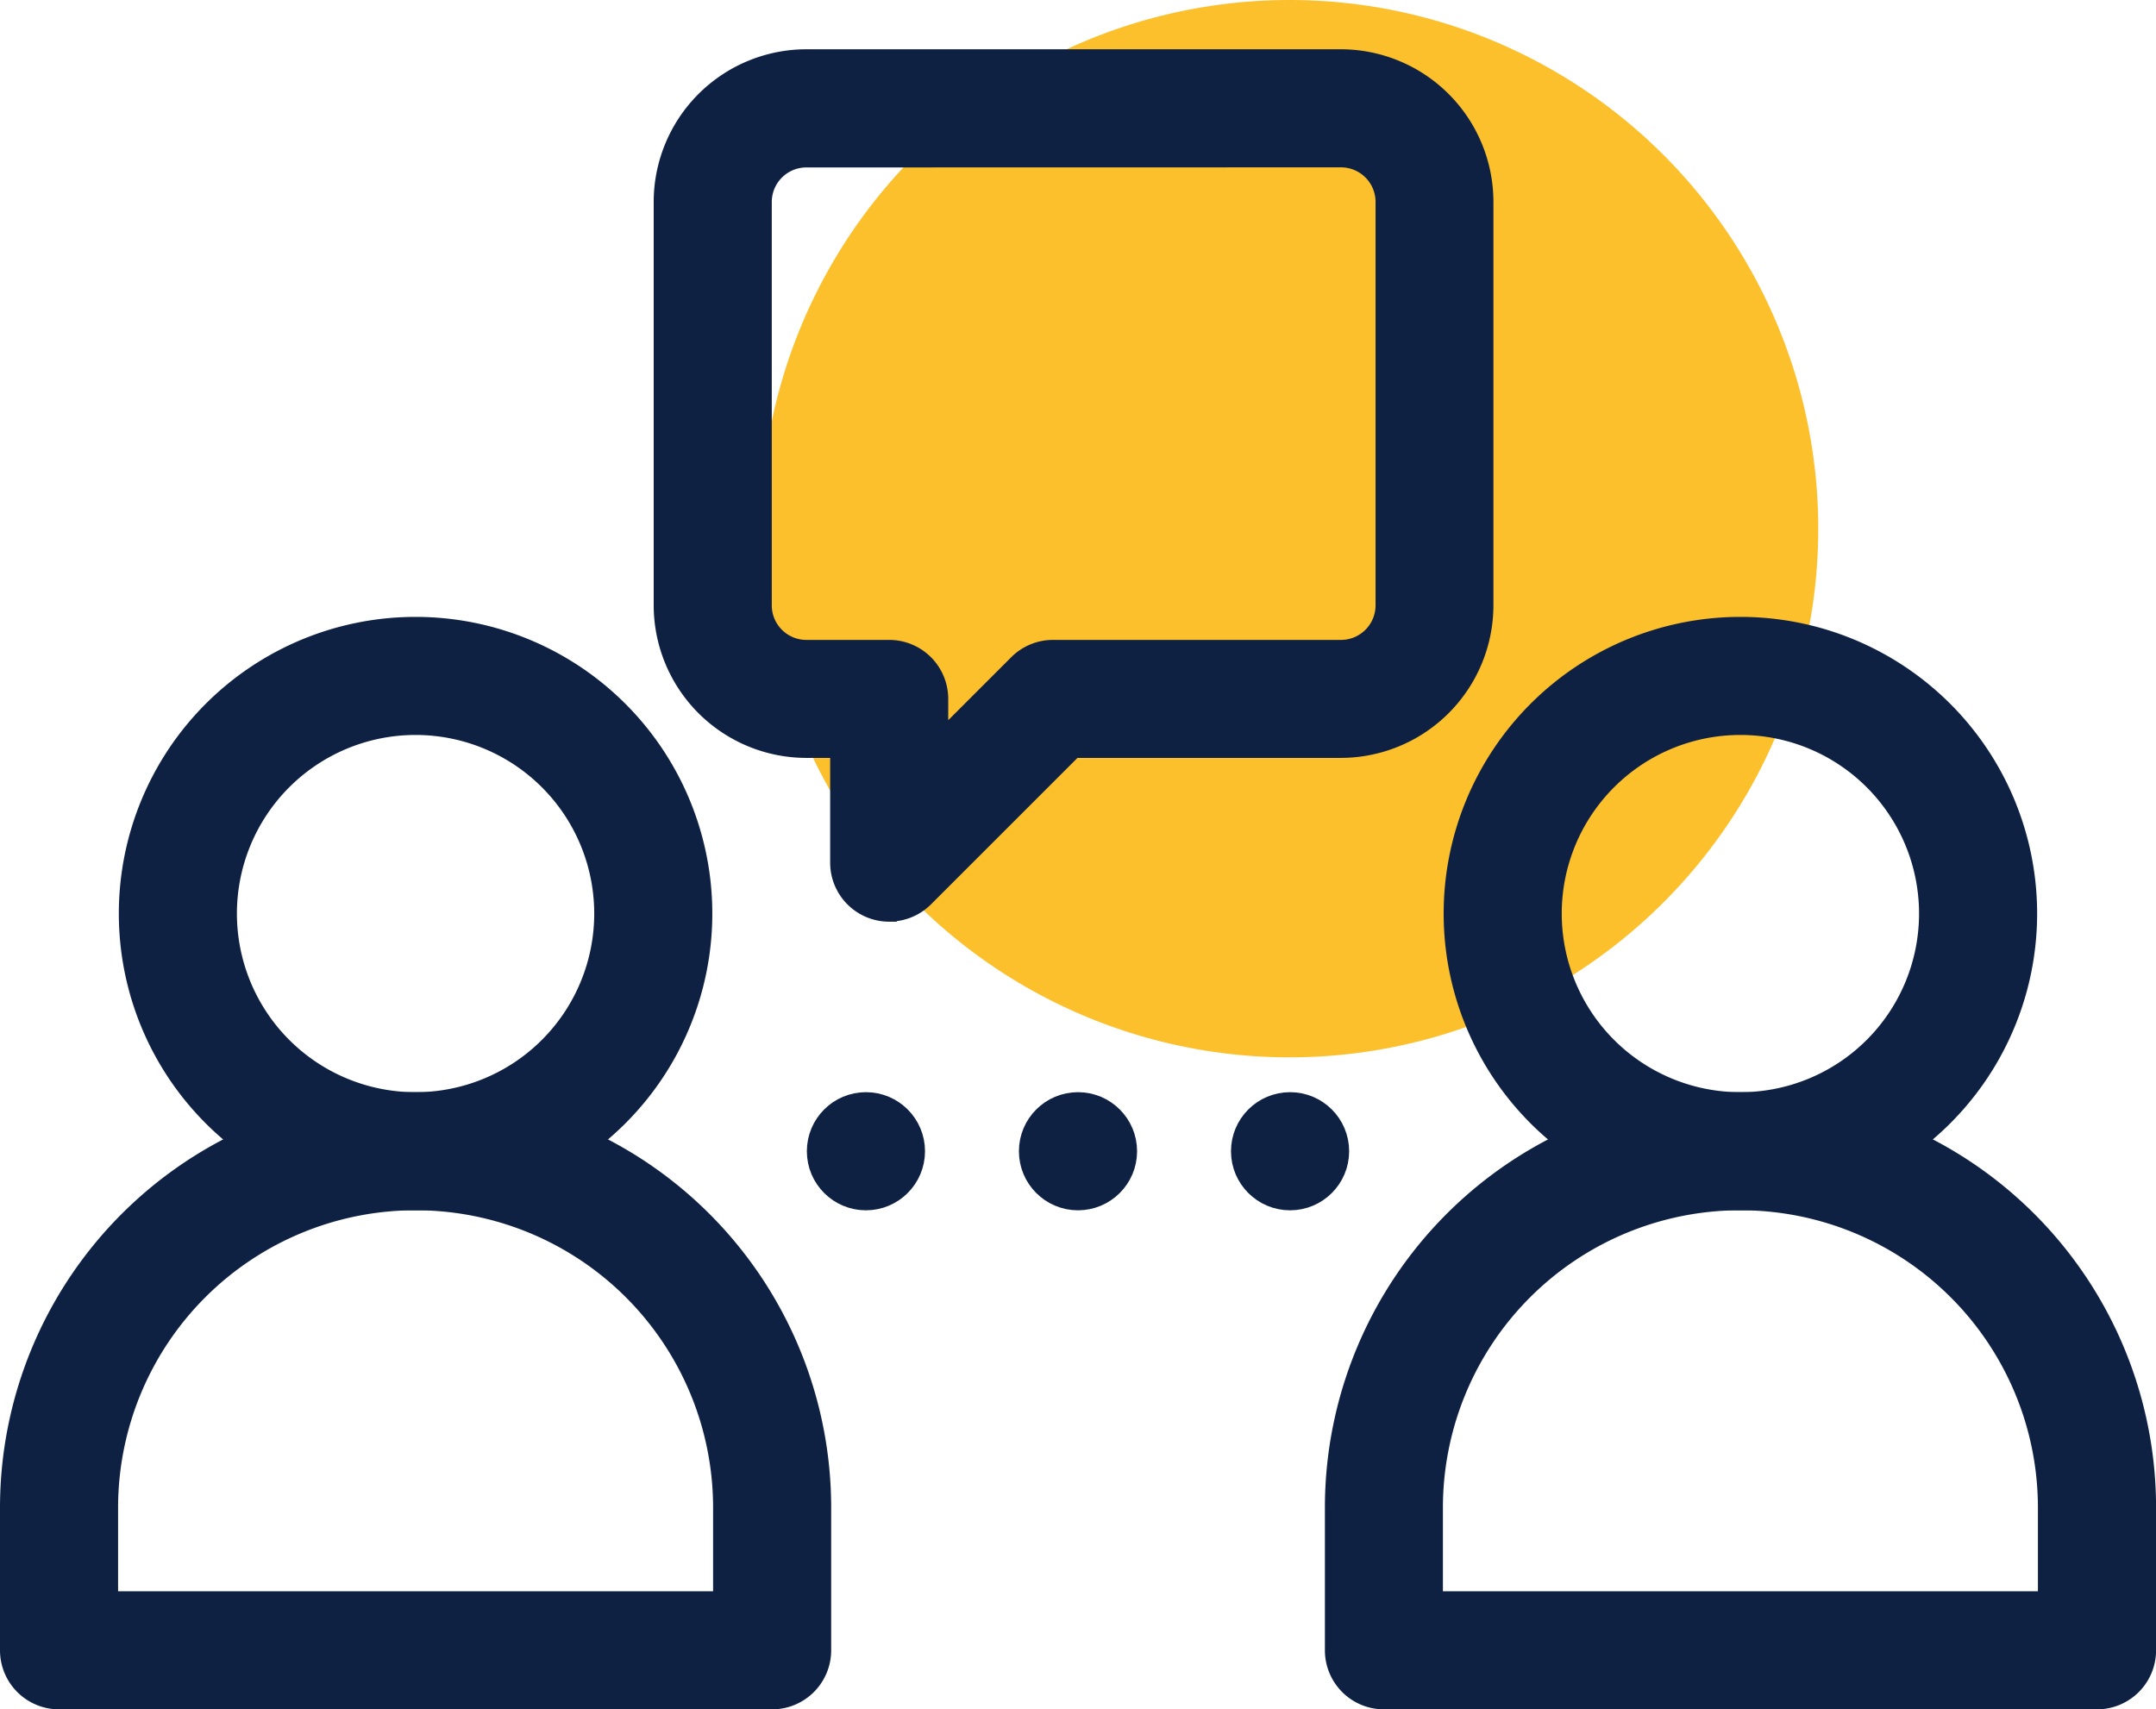 <svg height="48.5" viewBox="0 0 61.162 48.5" width="61.162" xmlns="http://www.w3.org/2000/svg"><circle cx="36.581" cy="15" fill="#fdc02d" r="15"/><g fill="#0f2143" stroke="#0f2143"><circle cx="24.565" cy="32.664" r="1.176"/><circle cx="30.581" cy="32.664" r="1.176"/><circle cx="36.597" cy="32.664" r="1.176"/><path d="m22.262 114.278a7.918 7.918 0 1 1 7.918-7.918 7.918 7.918 0 0 1 -7.918 7.918zm0-13.486a5.568 5.568 0 1 0 5.568 5.568 5.568 5.568 0 0 0 -5.568-5.568z" transform="translate(-10.473 -80.439)"/><path d="m21.4 172.337h-20.225a1.175 1.175 0 0 1 -1.175-1.175v-4.046a11.289 11.289 0 1 1 22.579 0v4.046a1.175 1.175 0 0 1 -1.179 1.175zm-19.05-2.35h17.879v-2.871a8.939 8.939 0 1 0 -17.879 0z" transform="translate(.5 -124.338)"/><path d="m182.186 114.278a7.918 7.918 0 1 1 7.918-7.918 7.918 7.918 0 0 1 -7.918 7.918zm0-13.486a5.568 5.568 0 1 0 5.568 5.568 5.568 5.568 0 0 0 -5.568-5.568z" transform="translate(-132.814 -80.439)"/><path d="m181.327 172.337h-20.227a1.175 1.175 0 0 1 -1.175-1.175v-4.046a11.289 11.289 0 1 1 22.579 0v4.046a1.175 1.175 0 0 1 -1.177 1.175zm-19.054-2.35h17.879v-2.871a8.939 8.939 0 1 0 -17.879 0z" transform="translate(-121.84 -124.338)"/><path d="m85.09 53.665a1.175 1.175 0 0 1 -1.175-1.175v-3.472h-1.175a3.835 3.835 0 0 1 -3.831-3.831v-11.444a3.835 3.835 0 0 1 3.831-3.831h15.16a3.834 3.834 0 0 1 3.831 3.831v11.444a3.835 3.835 0 0 1 -3.831 3.831h-7.676l-4.3 4.3a1.173 1.173 0 0 1 -.831.344zm-2.35-21.4a1.481 1.481 0 0 0 -1.481 1.481v11.443a1.481 1.481 0 0 0 1.481 1.481h2.35a1.175 1.175 0 0 1 1.175 1.175v1.81l2.641-2.641a1.174 1.174 0 0 1 .831-.344h8.169a1.481 1.481 0 0 0 1.481-1.481v-11.446a1.481 1.481 0 0 0 -1.481-1.481z" transform="translate(-59.865 -28.014)"/></g></svg>